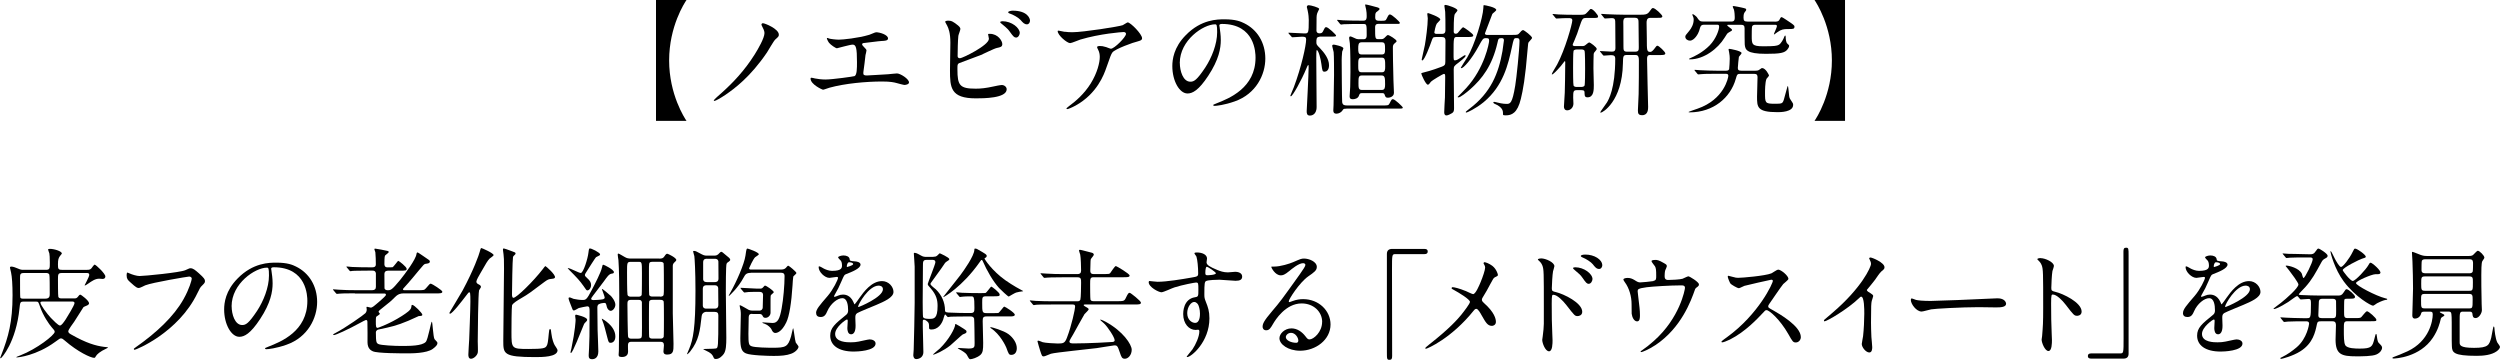 <?xml version="1.0" encoding="UTF-8"?><svg id="_レイヤー_2" xmlns="http://www.w3.org/2000/svg" viewBox="0 0 513.72 73.94"><g id="_レイヤー_1-2"><g><path d="M134.8,24.84V0h6.27c-.38,.55-3.57,5.4-3.57,12.42s3.2,11.87,3.57,12.42h-6.27Z"/><path d="M156.59,5.37c-.05-.08-.12-.23-.12-.33,0-.12,.12-.27,.3-.27,.38,0,3.27,1.15,3.27,2.35,0,.35-.08,.42-.73,1-.38,.35-1.45,2.3-1.7,2.65-3.42,5.05-6.75,7.5-8.6,8.75-.92,.62-1.95,1.22-2.22,1.22-.05,0-.12-.02-.12-.12,0-.12,1.35-1.32,1.6-1.52,2.37-2.12,4.72-4.6,6.8-7.9,.7-1.12,2.02-3.37,2.02-4.42,0-.45-.3-1.02-.5-1.4Z"/><path d="M170.28,7.9c.38,.12,1.5,.25,2.1,.25,.75,0,3.92-.3,6.25-1,.23-.05,1.17-.52,1.4-.52,.77,0,2.45,.52,2.45,1.27,0,.47-.7,.5-1.3,.52-.58,.02-3.12,.38-3.65,.42-.1,0-.38,.05-.38,.27,0,.12,.1,.25,.23,.38,.6,.62,.67,.7,.67,.9,0,.15-.17,.8-.2,.92-.1,1-.27,2.3-.43,3.45,0,.12-.02,.23-.02,.27,0,.38,.18,.48,.75,.48,.5,0,3.65-.23,4.32-.25,.3-.02,1.57-.17,1.85-.17,.67,0,2.47,1.12,2.47,1.85,0,.45-.85,.52-.92,.52-.2,0-1.27-.3-1.57-.38-.55-.15-1.27-.33-3.02-.33-3.35,0-7.65,.4-10.82,1.27-.23,.05-1.15,.42-1.35,.42-.1,0-2.55-1.07-2.55-2.3,0-.1,.05-.17,.17-.17s.62,.12,.73,.15c.5,.1,1.35,.22,2.17,.22,1.42,0,5.8-.62,5.97-.7,.5-.23,.5-1.62,.5-2.87,0-2.95-.2-3.6-.9-3.6-.52,0-3.12,.75-3.22,.75-.25,0-1.25-.67-1.62-1.12-.25-.35-.52-.9-.42-1,.02-.02,.33,.05,.35,.08Z"/><path d="M196.93,5.3c.18,.12,.42,.42,.42,.65s-.4,1.2-.42,1.42c-.1,.87-.15,3.1-.15,4.15,0,.15,.05,.45,.48,.45,.5,0,5.95-2.65,5.95-4,0-.15-.17-.85-.17-.92,0-.1,.17-.1,.35-.1,1.7,0,2.57,1.47,2.57,2.1,0,.58-.38,.65-1.1,.8-.58,.12-2.82,1.25-3.3,1.45-.7,.3-4.4,1.62-4.52,1.7-.3,.2-.3,.33-.3,1.27,0,3.27,.47,3.95,3.75,3.95,1.05,0,2.05-.1,3.65-.45,.33-.08,1.42-.3,1.72-.3,.52,0,1,.4,1,.87,0,1.87-4.8,1.87-6.35,1.87-5.17,0-5.3-2.22-5.3-5.77,0-.9,.08-4.82,.08-5.65,0-2.05-.38-2.97-.65-3.5-.38-.7-.42-.77-.42-.82,0-.15,.35-.23,.57-.23,.73,0,1.07,.18,2.15,1.05Zm12.62,1.47c0,.3-.27,.95-.75,.95-.38,0-.6-.23-1.27-1.17-.27-.38-.48-.67-1.65-1.62-.1-.07-.35-.27-.35-.37,0-.12,.22-.2,.45-.2,1.92,0,3.57,1.37,3.57,2.42Zm2.1-2.52c0,.33-.2,.75-.62,.75-.52,0-.82-.32-1.32-.9-.42-.47-1.52-1.1-2.22-1.32-.25-.07-.32-.2-.32-.27,0-.2,.62-.32,.92-.32,3.07,0,3.57,1.62,3.57,2.07Z"/><path d="M218.79,6.52c.5,.08,1.05,.1,1.57,.1,2.22,0,9.65-1.17,10.35-1.45,.18-.07,.88-.57,1.02-.57,.57,0,2.95,2.4,2.95,3.25,0,.18,0,.45-.87,.65-.88,.18-4.7,1.57-5.22,2.27-.3,.43-.4,.73-1.27,3.2-.45,1.3-1.87,5.27-6.3,7.72-.83,.45-1.55,.73-1.72,.73-.1,0-.15-.05-.15-.12s.05-.12,.5-.48c1.4-1.02,3.12-2.5,4.47-4.65,1.37-2.2,1.87-4.32,1.87-5.47,0-.55-.1-1.02-.33-1.47-.2-.4-.22-.45-.22-.55,0-.2,.38-.23,.52-.23,.42,0,.72,.03,1.35,.23,.15,.05,.82,.33,.97,.33,.7,0,3.1-2.4,3.1-3.05,0-.18-.15-.38-.47-.38-.4,0-4.92,.35-8.92,1.55-.35,.1-1.77,.73-2.1,.73-.6,0-2.55-1.6-2.55-2.47,0-.05,.05-.1,.17-.1,.08,0,1.07,.22,1.27,.25Z"/><path d="M250.56,5.27c0,.08,.05,.17,.05,.27,.1,.8,.25,1.6,.25,2.7,0,1.67-.38,4-2.57,7.32-2,3.05-3.27,3.65-4.27,3.65-1.65,0-3.12-2.57-3.12-5.62,0-1.32,.27-3.85,2.77-6.37,3.17-3.25,6.52-3.25,7.97-3.25,2.27,0,3.32,.45,4.02,.8,2.7,1.32,4.35,4,4.35,7.27s-1.87,7.25-6.3,8.8c-2.12,.75-3.77,.92-4.15,.92-.1,0-.25-.02-.25-.17,0-.08,.05-.1,.67-.35,2.6-1.02,8.02-3.17,8.02-9.4,0-.97-.1-6.92-6.92-6.92-.5,0-.52,.2-.52,.35Zm-8.12,7.67c0,1.62,.65,3.85,2.17,3.85,.73,0,1.32-.3,3.05-2.9,1.32-2.02,2.45-4.8,2.45-7.27,0-1.5-.1-1.62-.43-1.62-2.37,0-7.25,3.22-7.25,7.95Z"/><path d="M271.15,7.57c-.65,0-.65,.48-.65,1.12,0,.45,.07,.55,.75,1.22,.85,.9,1.85,2.17,1.85,3.5,0,1.07-.57,1.32-.9,1.32-.47,0-.47-.15-.67-1.57-.12-1.02-.6-2.87-.95-2.87-.1,0-.1,1.35-.1,1.57,0,1.6,.07,8.7,.07,10.12,0,1.77-1.27,1.77-1.37,1.77-.6,0-.67-.42-.67-.9,0-.05,.4-7.57,.4-9,0-.43,0-.48-.1-.48-.08,0-.3,.52-.3,.55-1.12,2.72-2.92,5.87-3.25,5.87-.05,0-.1-.05-.1-.15,.12-.35,.55-1.3,.72-1.75,1.52-4.05,2.52-8.52,2.52-9.8,0-.45-.2-.55-.85-.55-.33,0-1.7,.12-1.97,.12-.1,0-.15-.05-.23-.17l-.5-.55c-.07-.12-.1-.15-.1-.17,0-.05,.02-.05,.1-.05,.5,0,2.72,.15,3.17,.15,.85,0,.92,0,.92-2.77,0-.37-.05-1.17-.23-1.95,0-.12-.17-.6-.17-.7,0-.35,.3-.38,.4-.38,.4,0,2.15,.47,2.15,.77,0,.02-.27,.57-.3,.62-.23,.48-.25,.8-.25,1.55,0,.38-.02,2-.02,2.32,.02,.35,.27,.52,.62,.52s.55-.07,.72-.4c.4-.8,.42-.87,.67-.87,.4,0,2.02,1.55,2.02,1.72,0,.22-.12,.22-1.27,.22h-2.15Zm5.5,14.77c-.57,0-.57,.02-.82,.4-.23,.35-.75,.62-1.2,.62-.62,0-.65-.42-.65-.7,0-.15,.05-.9,.05-1.05,.05-1.95,.1-5.92,.1-6.2,0-.95,0-3.92-.08-4.7-.02-.2-.3-1.1-.3-1.27,0-.2,.12-.27,.35-.27,.1,0,1.95,.35,1.95,.77,0,.12-.22,.57-.25,.67-.07,.45-.1,1.67-.1,1.72,0,.65,.05,8.35,.1,8.67,.1,.67,.58,.67,1.12,.67h7.2c1.07,0,1.2,0,1.42-.42,.4-.8,.45-.87,.7-.87,.38,0,2.02,1.55,2.02,1.72,0,.22-.12,.22-1.3,.22h-10.32Zm3.17-3.2c-.38,0-.43,.12-.6,.58-.2,.52-.85,.67-1.22,.67-.6,0-.67-.28-.67-.62,0-.15,.1-1.62,.12-1.92,.02-.87,.05-1.9,.05-3.05,0-.92,0-4.45-.12-5.87-.02-.17-.15-1-.15-1.1,0-.22,.08-.35,.27-.35s1.02,.45,1.2,.5c.27,.08,.48,.08,.62,.08h.87c.65,0,.65-.52,.65-.88,0-2.1,0-2.25-.65-2.25h-.92c-.65,0-2.27,0-3.17,.05-.08,.02-.45,.07-.52,.07s-.2-.12-.23-.15l-.48-.6c-.1-.1-.1-.12-.1-.15,0-.05,.02-.08,.07-.08,.18,0,.95,.1,1.1,.1,1.22,.05,2.27,.07,3.45,.07h.83c.62,0,.62-.55,.62-.95,0-.47-.02-.82-.12-1.37-.02-.15-.2-.77-.2-.9,0-.1,.07-.1,.12-.1,.2,0,1.72,.4,2.05,.5,.42,.1,.8,.2,.8,.45,0,.15-.6,.57-.7,.65-.2,.23-.2,.58-.2,1,0,.75,.35,.75,1.18,.75s.97,0,1.17-.43c.4-.8,.45-.87,.7-.87,.38,0,2.02,1.52,2.02,1.72,0,.17-.17,.22-.35,.22h-4.12c-.62,0-.62,.5-.62,.73,0,2.17,0,2.4,.62,2.4h.7c.3,0,.5-.12,.8-.45,.12-.12,.38-.4,.53-.4,.2,0,1.77,.92,1.77,1.27,0,.12-.25,.3-.27,.33-.45,.35-.5,.52-.5,1.05,0,.88,.03,3.75,.12,6.72,0,.4,.1,2.47,.1,2.5,0,.87-.97,1.02-1.22,1.02-.45,0-.53-.12-.72-.7-.1-.25-.33-.25-.55-.25h-4.12Zm-.05-10.45c-.67,0-.67,.6-.67,1.3,0,.62,0,1.2,.67,1.2h4.22c.62,0,.62-.5,.62-1,0-1.07,0-1.5-.65-1.5h-4.2Zm0,3.17c-.67,0-.67,.45-.67,1.57,0,.92,0,1.42,.67,1.42h4.22c.62,0,.65-.55,.65-1.15,0-1.3,0-1.85-.68-1.85h-4.2Zm.05,3.65c-.67,0-.67,.48-.67,1.57,0,.9,0,1.4,.67,1.4h4.15c.62,0,.65-.55,.65-1.15,0-1.27-.03-1.82-.7-1.82h-4.1Z"/><path d="M294.99,7.62c-.55,0-.57,.1-.85,.9-.22,.65-1.42,3.9-1.88,3.9-.1,0-.12-.12-.12-.2,.03-.15,.5-2.2,.65-2.95,.22-1.22,.6-4.02,.6-5.5,0-.12-.1-.75-.1-.88s.03-.2,.17-.2c.08,0,2.5,.82,2.5,1.32,0,.17-.65,.72-.72,.85-.22,.3-.5,1.65-.5,1.77,0,.33,.33,.33,.53,.33h1.07c.68,0,.68-.52,.68-.8,0-1.3,0-3.02-.05-3.72,0-.2-.17-1.05-.17-1.25,0-.18,.2-.18,.27-.18,.28,0,2.42,.67,2.42,1.12,0,.15-.5,.65-.55,.77-.1,.27-.22,.67-.22,3.55,0,.12,0,.48,.4,.48,.23,0,.35-.08,.45-.18,.17-.17,.88-1.15,1.1-1.15,.15,0,2.07,1.35,2.07,1.65,0,.35-.45,.35-1.2,.35h-2.1c-.75,0-.75,.02-.75,3.4,0,1.27,0,1.4,.3,1.4,.33,0,.8-.3,1.1-.5,.8-.52,.87-.57,.95-.57,.1,0,.12,.07,.12,.15,0,.3-1.3,1.27-1.42,1.37-.9,.67-1.02,.77-1.02,1.45,0,1.25,.07,6.8,.07,7.92,0,.55-.07,.8-.4,1.02-.3,.17-.83,.48-1.15,.48-.38,0-.47-.3-.47-.67,0-.5,.12-2.6,.15-3.02,.02-1,.05-3.22,.05-4.05,0-.58,0-.8-.25-.8-.22,0-2.55,1.42-2.67,1.6-.35,.47-.45,.62-.65,.62-.42,0-1.35-2.1-1.35-2.32,0-.08,.45-.17,.53-.2,.15-.02,1.65-.4,3.67-1.17,.57-.22,.75-.35,.75-1,0-.52,.03-3.7,.03-4.25,.02-.7-.25-.85-.78-.85h-1.25Zm15.85-.45c.98,0,1.08,0,1.43-.42,.17-.23,.5-.57,.7-.57,.22,0,1.85,1.25,1.85,1.6,0,.2-.62,.75-.7,.9-.1,.17-.12,.3-.2,1.3-.52,6.32-.97,8.5-1.4,10.32-.7,2.97-1.93,3.4-3.07,3.4-.6,0-.6-.07-.6-.22,0-.62,0-1.17-1.1-1.85-.1-.05-.62-.3-.72-.35-.12-.07-.17-.17-.17-.23,0-.12,.15-.12,.2-.12,.1,0,.55,.12,.68,.15,.95,.25,1.65,.27,1.8,.27,.78,0,1.2-.02,1.82-3.75,.25-1.42,.88-7.5,.88-9.17,0-.6-.27-.6-.67-.6-.5,0-.53,.18-.88,1.8-.78,3.62-1.78,8-5.8,11.35-1.7,1.4-3.45,2.15-3.55,2.15-.03,0-.15-.02-.15-.12,0-.07,.45-.42,.75-.65,4.42-3.32,6-7.3,6.8-11.87,.12-.75,.3-2.05,.3-2.2,0-.2-.05-.45-.42-.45-.72,0-.72,.1-.92,1-1.07,4.65-3.15,7.35-5.55,9.47-.8,.72-2.07,1.7-2.45,1.7-.05,0-.17,0-.17-.1,.15-.15,1.3-1.3,1.72-1.77,3.85-4.17,4.75-9.35,4.75-9.75,0-.55-.22-.55-.7-.55-.55,0-.65,.18-1.45,1.65-1.5,2.77-3.12,4.52-3.55,4.52-.07,0-.12-.03-.12-.1,0-.05,1.12-1.8,1.33-2.12,1.47-2.42,3.22-8.17,3.3-10.15,.02-.5,0-.58,.15-.58,.17,0,2.5,.43,2.5,.98,0,.2-.7,.67-.8,.82-.28,.7-1.28,3.35-1.53,4.02,0,.23,.28,.3,.45,.3h5.3Z"/><path d="M325.82,3.7c-.65,0-.72,.23-1.33,2.02-.2,.65-.55,1.67-.97,2.6-.3,.7-.35,.77-.35,.88,0,.27,.38,.27,.53,.27h1.4c.15,0,.33,0,.5-.08,.18-.07,.78-.67,.95-.67,.25,0,1.55,1,1.55,1.3,0,.17-.03,.22-.4,.65-.2,.2-.2,.37-.22,.47-.03,.27-.05,2.3-.05,2.92,0,.52,.08,2.92,.08,3.42,0,.97,0,2.52-1.3,2.52-.42,0-.6-.18-.6-.73s0-.75-.72-.75h-.85c-.75,0-.77,.3-.77,1.55,0,.2,.05,1.05,.05,1.23,0,.75-.57,1.37-1.28,1.37-.57,0-.67-.48-.67-.77,0-.45,.17-2.45,.17-2.85,.08-2.22,.05-3.27,.08-4.6l.02-1.72s-.02-.17-.12-.17c-.02,0-.67,.87-.8,1.02-1.02,1.2-1.65,1.72-1.77,1.72-.05,0-.08-.02-.08-.07,0-.17,.93-1.65,1.1-1.97,1.65-3.07,3.12-8.37,3.12-9.07,0-.45-.38-.47-.75-.47-.58,0-1.62,.02-2.15,.07-.05,0-.3,.02-.35,.02-.1,0-.12-.05-.22-.15l-.47-.57c-.1-.1-.12-.12-.12-.17,0-.03,.05-.05,.1-.05,.18,0,.95,.08,1.1,.1,1.15,.05,2.28,.07,3.42,.07h.93c1.02,0,1.12,0,1.67-.6,.48-.55,.53-.6,.68-.6,.45,0,1.45,1.27,1.45,1.5,0,.35-.12,.35-1.32,.35h-1.2Zm-.92,14.17c.35,0,.6-.1,.7-.27,.12-.23,.12-2.97,.12-3.5,0-.47,0-3.45-.12-3.67-.12-.25-.45-.27-.7-.27h-.85c-.55,0-.65,.22-.7,.27-.1,.22-.1,2.97-.1,3.5,0,.48,0,3.45,.1,3.67,.12,.2,.38,.27,.67,.27h.88Zm14.3-6.57c-.38,0-.75,0-.75,.8,0,1.57,.22,9.3,.22,9.85,0,.45,0,1.72-1.22,1.72-.78,0-.88-.35-.88-1,0-.05,.12-2.82,.15-3.35,.05-1.12,.05-5.8,.05-6.92s-.4-1.1-.83-1.1h-1.6c-.8,0-.82,.2-.85,1.75-.15,7.82-4.2,10.1-4.55,10.1-.05,0-.1-.02-.1-.1,0-.1,1.15-1.65,1.35-1.97,.35-.58,1.72-2.87,1.72-9,0-.62-.28-.75-.9-.75-.2,0-1.3,.1-1.45,.1-.08,0-.12-.05-.22-.17l-.47-.57c-.1-.1-.1-.12-.1-.15,0-.05,.02-.05,.08-.05,.38,0,2,.12,2.35,.12,.47,0,.75-.12,.75-.75,0-.77-.03-4.15-.03-4.82,0-1.05,0-1.32-.78-1.32-.17,0-1.2,.08-1.32,.08-.1,0-.15-.05-.22-.15l-.47-.58c-.1-.12-.12-.12-.12-.17,0-.02,.05-.05,.1-.05,.17,0,.95,.07,1.1,.07,1.15,.05,2.27,.1,3.42,.1h3.57c.65,0,1.25,0,1.67-.55,.52-.73,.6-.82,.8-.82,.45,0,1.92,1.4,1.92,1.7,0,.18-.15,.28-.4,.3s-.65,.02-.92,.02h-1.2c-.72,0-.72,.7-.72,1.02,0,.52,.05,2.77,.05,3.22,0,2.47,0,2.75,.73,2.75,.33,0,.72-.5,.9-.75,.25-.35,.38-.52,.55-.52,.3,0,1.62,1.27,1.62,1.57,0,.35-.45,.35-1.33,.35h-1.67Zm-4.87-7.65c-.67,0-.83,.17-.75,1.72,.02,.15,.02,3.75,.02,4.15,0,.75,0,1.1,.75,1.1h1.62c.78,0,.78-.35,.78-.95,0-.77-.05-4.17-.05-4.9,0-.67,0-1.12-.75-1.12h-1.62Z"/><path d="M364.67,4.45c.38,0,.82,0,1.02-.45,.15-.33,.23-.48,.45-.48,.07,0,.7,.42,.8,.48,1.62,1.07,1.8,1.2,1.8,1.47,0,.5-.25,.5-1.35,.5-.85,0-1.35,.05-2.2,.67-.05,.03-.62,.45-.62,.45-.05,0-.05-.05-.05-.08,0-.15,.62-1.37,.62-1.65s-.25-.27-.55-.27h-3.8c-.3,0-.62,.02-.75,.32-.08,.15-.08,1.6-.08,1.95,0,1.72,0,2.15,2.35,2.15s2.82-.08,3.25-.32c.45-.28,.92-1.15,1.08-1.62,.03-.07,.12-.27,.2-.27s.1,.25,.1,.35c0,.32,.05,1.07,.35,1.32,.33,.3,.35,.32,.35,.47,0,.23-.18,.52-.33,.7-.57,.75-1.52,.92-4.42,.92-4.02,0-4.27-.85-4.37-1.95-.03-.38-.03-2.75-.03-3.3s-.22-.72-.78-.72h-2.47c-.23,0-.3,0-.3,.12,0,.07,.03,.1,.35,.35,.55,.4,.62,.45,.62,.62,0,.12-.12,.17-.65,.48-.32,.17-.38,.27-.9,1.12-1.33,2.17-4.17,4.42-7.1,4.42-.05,0-.17,0-.17-.07s.07-.12,.17-.15c.97-.4,2.65-1.23,4.05-2.65,1.38-1.42,1.95-3.27,1.95-3.85,0-.4-.17-.4-.52-.4h-2.53c-.7,0-.77,.23-1.07,1.3-.15,.5-.95,1.97-1.88,1.97-.47,0-.95-.32-.95-.8,0-.25,.08-.35,.8-1.2,.47-.55,.92-1.4,.92-2.32,0-.35-.08-.52-.25-.92-.03-.05-.03-.08-.03-.15,0-.02,.03-.05,.05-.05,.27,0,.8,.52,.85,.57,.52,.8,.65,.95,1.4,.95h5.7c.72,0,.72-.45,.72-.92,0-.38-.05-1.1-.17-1.55-.03-.07-.25-.5-.25-.6,0-.12,.15-.12,.22-.12,.17,0,1.42,.27,1.67,.32,.8,.2,.88,.18,.88,.45,0,.1-.02,.15-.35,.57-.2,.27-.2,.85-.2,1,0,.65,.15,.85,.82,.85h5.55Zm-6.97,10.72c-.72,0-.75,.1-1.02,1.05-1.08,3.82-4.57,6.87-9.5,6.87-.03,0-.2,0-.2-.08,0-.05,1.62-.6,1.82-.67,5.55-1.9,6.35-6.45,6.35-6.75,0-.43-.32-.43-.7-.43h-1.77c-2.17,0-2.9,.05-3.15,.08-.08,0-.45,.05-.53,.05-.1,0-.15-.05-.25-.17l-.45-.55c-.1-.12-.12-.15-.12-.17,0-.05,.05-.05,.1-.05,.18,0,.95,.08,1.1,.08,1.22,.05,2.25,.1,3.42,.1h1.82c.25,0,.58,0,.7-.32,.05-.15,.12-1.9,.12-2.15,0-.3-.03-.85-.12-1.25-.1-.48-.12-.52-.12-.62,0-.15,.1-.15,.17-.15,.17,0,2.5,.42,2.5,.87,0,.15-.5,.65-.55,.77-.05,.15-.22,2.12-.22,2.3,0,.43,.22,.55,.72,.55h2.92c.27,0,.47-.02,.65-.12,.12-.05,.58-.43,.67-.43,.78,0,1.45,1.45,1.45,1.52,0,.15-.47,.6-.52,.7-.3,.72-.3,2.47-.3,2.87,0,2.05,0,2.25,1.92,2.25,1.53,0,1.68,0,1.95-.85,.12-.42,.67-2.45,.72-2.62,.02-.05,.05-.17,.1-.17,.1,0,.22,1.75,.27,2.07,.08,.45,.12,.52,.62,1.25,.1,.12,.2,.3,.2,.55,0,1.5-2.67,1.5-3.2,1.5-4.22,0-4.22-1.05-4.22-3.2,0-.65,.1-3.65,.1-4,0-.42-.15-.67-.65-.67h-2.82Z"/><path d="M379.13,0V24.84h-6.27c.38-.55,3.57-5.4,3.57-12.42s-3.2-11.87-3.57-12.42h6.27Z"/><path d="M15.25,61.32c.27,0,.52,0,.77-.35,.15-.23,.33-.42,.48-.42,.17,0,1.8,1.22,1.8,1.77,0,.2-.17,.32-.3,.4s-.75,.3-.85,.4c-.12,.15-1.27,2.02-1.92,3.02-.17,.27-1.2,1.57-1.2,1.95,0,.27,.25,.45,.55,.62,3.15,1.8,5.1,2.35,6.82,2.57,.1,.03,.8,.05,.8,.12,0,.05-.18,.15-.35,.23-1.3,.6-1.97,1.2-2.17,1.6-.12,.23-.15,.3-.35,.3-.67,0-3.32-1.2-6.05-3.57-.3-.27-.5-.42-.75-.42-.23,0-.32,.08-1.17,.7-3.92,2.87-7.62,3.2-7.87,3.2-.02,0-.15,0-.15-.05s.67-.3,.8-.35c3.42-1.32,7.1-4.2,7.1-4.85,0-.25-.15-.42-.6-.92-.55-.62-1.8-2.42-2.42-4.27-.33-.92-.33-1.02-.77-1.02h-2.62c-.67,0-.7,.18-.82,1.35-.7,7-3.7,10.3-3.87,10.3-.05,0-.1-.05-.1-.1,.12-.3,.23-.57,.27-.7,1.4-3.57,2.27-6.67,2.27-12.15,0-2.22-.12-3.82-.3-4.65-.05-.23-.17-.77-.23-1.02,0-.23,.2-.23,.27-.23,.4,0,1,.25,1.35,.4,.58,.25,.75,.27,1.17,.27h4.6c.8,0,.8-.3,.8-1.47s-.05-1.57-.1-1.92c-.02-.1-.25-.62-.25-.75s.08-.17,.35-.17c.95,0,2.47,.5,2.47,.95,0,.1-.38,.48-.42,.57-.25,.38-.38,.65-.38,1.67,0,.92,.05,1.12,.83,1.12h5.12c.32,0,.65,0,.92-.3,.1-.12,.52-.77,.67-.77,.25,0,2.2,1.85,2.2,2.42,0,.35-.22,.52-.57,.52-.07,0-.6-.05-.7-.05-.8,0-1.5,.48-2.27,1.02-.12,.1-.57,.38-.67,.38-.02,0-.05-.03-.05-.05,0-.05,.95-1.75,.95-2.12,0-.4-.3-.4-.6-.4h-5c-.83,0-.83,.27-.83,1.35,0,.33,0,3.37,.08,3.57,.12,.3,.47,.3,.72,.3h2.55Zm-5.95,.05c.85,0,.92-.48,.92-.92,0-1.35,0-3.85-.08-4-.12-.35-.5-.35-.7-.35H4.92c-.8,0-.8,.3-.8,1.07,0,.9,0,3.85,.05,3.97,.1,.2,.3,.23,.55,.23h4.57Zm-.65,.6c-.17,0-.35,.03-.35,.2,0,.5,1.4,2.35,2.15,3.15,.43,.43,1.5,1.57,1.87,1.57,.33,0,.8-.7,1.17-1.25,.33-.52,1.82-2.92,1.82-3.35,0-.33-.3-.33-.57-.33h-6.1Z"/><path d="M26.59,56.17c.58,.27,1.55,.55,2.07,.55,1.02,0,8.35-.72,9.42-1.2,.77-.35,.88-.4,1.05-.4,.55,0,.95,.35,1.72,1.02,1.12,1,1.27,1.27,1.27,1.62,0,.32-.12,.45-.57,.9-.4,.37-.5,.57-.98,1.57-3.92,8.15-12.65,11.65-12.9,11.65-.12,0-.17-.1-.17-.15,0-.1,.08-.15,.33-.33,4.35-3.05,7.87-6.35,9.87-9.9,1.22-2.15,1.7-3.97,1.7-4.22,0-.42-.42-.45-.55-.45-.27,0-7.55,1.22-9,1.8-.2,.1-1.1,.55-1.3,.55-.32,0-.5,0-1.8-1.2-.48-.43-.73-.68-.73-1.4,0-.2,.02-.32,.08-.57,.12,0,.27,.07,.47,.15Z"/><path d="M55.72,55.27c0,.08,.05,.17,.05,.27,.1,.8,.25,1.6,.25,2.7,0,1.67-.38,4-2.57,7.32-2,3.05-3.27,3.65-4.27,3.65-1.65,0-3.12-2.57-3.12-5.62,0-1.32,.27-3.85,2.77-6.37,3.17-3.25,6.52-3.25,7.97-3.25,2.27,0,3.32,.45,4.02,.8,2.7,1.32,4.35,4,4.35,7.27s-1.87,7.25-6.3,8.8c-2.12,.75-3.77,.92-4.15,.92-.1,0-.25-.02-.25-.17,0-.08,.05-.1,.67-.35,2.6-1.02,8.02-3.17,8.02-9.4,0-.97-.1-6.92-6.92-6.92-.5,0-.52,.2-.52,.35Zm-8.12,7.67c0,1.62,.65,3.85,2.17,3.85,.73,0,1.32-.3,3.05-2.9,1.32-2.02,2.45-4.8,2.45-7.27,0-1.5-.1-1.62-.43-1.62-2.37,0-7.25,3.22-7.25,7.95Z"/><path d="M72.92,60.27c-2.17,0-2.9,.05-3.15,.07-.08,0-.45,.05-.52,.05-.1,0-.15-.05-.23-.15l-.48-.57c-.1-.1-.12-.12-.12-.17,0-.02,.05-.05,.1-.05,.18,0,.95,.08,1.1,.08,1.22,.08,2.25,.1,3.42,.1h3.45c.5,0,.75-.23,.75-.67v-2.8c-.1-.55-.48-.55-.7-.55h-.87c-2.2,0-2.9,.05-3.15,.05-.1,.02-.45,.07-.52,.07-.1,0-.15-.07-.22-.17l-.48-.57c-.1-.1-.12-.12-.12-.15,0-.05,.05-.08,.1-.08,.17,0,.92,.1,1.1,.1,1.22,.05,2.25,.07,3.42,.07h.7c.2,0,.73,0,.73-.6s-.03-1.95-.1-2.5c-.02-.1-.2-.52-.2-.62s.1-.12,.18-.12c.2,0,2.15,.37,2.52,.47,.15,.02,.25,.1,.25,.23,0,.17-.7,.62-.77,.75-.12,.18-.12,1.4-.12,1.7,0,.2,0,.7,.65,.7,.8,0,.9,0,1-.02,.27-.1,1.07-1.32,1.2-1.32,.15,0,1.72,1.25,1.72,1.62,0,.4-.15,.4-1.52,.4h-2.2c-.3,0-.85,0-.85,.72,0,.2,0,2.82,.02,2.9,.02,.12,.17,.4,.62,.4,.67,0,.85,0,2.6-2.12,1.05-1.3,3.25-4.27,3.35-5.32,.02-.15,.05-.33,.25-.33,.1,0,2.05,1.38,2.27,1.52,.12,.07,.23,.2,.23,.35,0,.37-.45,.42-.88,.47-.3,.05-.4,.17-1.42,1.4-1.72,2.12-3.07,3.6-3.1,3.62-.07,.07-.12,.12-.12,.22,0,.18,.15,.18,.27,.18h2.87c1.12,0,1.25,0,1.6-.42,.7-.83,.77-.92,1-.92,.18,0,2.35,1.35,2.35,1.65,0,.35-.5,.35-1.35,.35h-6.65c-.47,0-1.05,.07-1.72,.75-.8,.8-1.02,1-3.17,2.7-.07,.08-.22,.23-.22,.33,0,.08,.27,.32,.27,.4,0,.15-.62,.5-.73,.6-.1,.1-.1,.73-.1,.95,0,1.1,.02,1.35,.4,1.35,.02,0,2.42-.82,4.92-2.42,1-.65,1.92-1.25,1.97-1.85,.05-.4,.05-.45,.2-.45,.4,0,2.07,1.7,2.07,2.02,0,.25-.27,.25-.75,.28-.05,0-1.82,.85-2.15,.97-2.45,1.02-3.42,1.22-6.15,1.8-.12,.02-.5,.18-.5,.6,0,2.1,.15,2.17,.5,2.37,.5,.27,3.42,.4,4.65,.4,1.82,0,4.32,0,5.1-.83,.47-.5,1.07-4.17,1.25-4.17,.15,0,.27,3.17,.55,3.6,.08,.1,.45,.48,.5,.55,.07,.08,.1,.18,.1,.27,0,.3-.23,.65-.98,1.2-1.25,.9-4.32,.9-5.07,.9-1.47,0-6.3,0-7.22-.42-.38-.17-1.1-.55-1.1-1.87,0-.67,.02-3.05-.02-4.12,0-.23-.03-.45-.3-.45-.07,0-.85,.4-.92,.45-2.95,1.62-5.3,2.65-5.65,2.65-.08,0-.17-.02-.17-.1s.3-.23,.47-.32c2.15-1.12,5.82-3.72,6.15-4.07,.18-.2,.28-.48,.28-.72,0-.08-.05-.43-.05-.48,0-.08,.02-.12,.12-.12,.12,0,.62,.17,.73,.17,.37,0,.55-.17,2.25-1.65,.2-.17,.9-.8,.9-.97,0-.27-.2-.27-.32-.27h-6.05Z"/><path d="M98.44,59.7c-.17,.52-.27,8.52-.27,10.42,0,.35,.07,1.92,.02,2.25-.07,.65-.85,1.35-1.4,1.35s-.55-.62-.55-.88c0-.48,.15-2.6,.17-3.05,.02-.65,.25-6.17,.25-7.8,0-1.85-.05-1.92-.25-1.92-.12,0-.23,.15-.7,.77-.73,.95-2.77,3.62-3.22,3.62-.05,0-.15-.05-.15-.15s2.32-3.87,2.72-4.62c2.3-4.27,3.37-7.35,3.52-7.95q.17-.77,.33-.77c.12,0,2.52,1.05,2.52,1.45,0,.17-.72,.62-.82,.72-.47,.52-.62,.77-1.92,3.05-.25,.42-.8,1.37-.8,1.67,0,.27,.17,.42,.42,.55,.35,.17,.52,.3,.52,.57,0,.12-.38,.6-.4,.7Zm14.95-2.4c-.65,.05-.85,.15-1.5,.62-2.75,2.07-3.32,2.52-4.77,3.35-.67,.4-1.72,1-1.9,1.47-.1,.33-.12,4.67-.12,5.47,0,3.42,0,3.5,3.47,3.5,3.12,0,3.47-.17,3.75-.62,.23-.35,.3-.92,.45-2.55,.08-.8,.08-.9,.28-.9,.15,0,.15,.02,.25,.9,.15,1.25,.5,2.07,.67,2.37,.08,.15,.6,.85,.6,1.05,0,1.42-3.2,1.42-4.6,1.42-6.55,0-6.55-.67-6.55-3.37,0-2.35,.15-12.67,.15-14.82,0-1.9-.02-2.3-.1-2.92-.02-.12-.12-.77-.12-.92,0-.23,.07-.3,.17-.3,.12,0,.88,.28,1.42,.48,.9,.32,1,.35,1,.57,0,.08-.05,.15-.1,.2-.35,.32-.38,.35-.43,.6-.1,.42-.2,6.37-.2,7.55,0,.23,0,.75,.3,.75,.62,0,4.07-3.35,6.07-5.95,.07-.12,.42-.57,.5-.57s2.2,1.82,1.95,2.37c-.1,.2-.48,.25-.65,.25Z"/><path d="M123.31,52.25c0,.2-.08,.25-.8,.58-.15,.05-1.6,2.42-1.9,2.87-.27,.4-.42,.65-.42,.82,0,.2,.1,.28,.52,.68,.52,.47,.75,.87,.75,1.37,0,.65-.42,1.1-.75,1.1-.2,0-.25-.07-.77-.85-.77-1.12-1.52-1.9-2.92-3.3-.02-.02-.35-.35-.35-.38s.02-.05,.05-.05c.45,0,2.22,1,2.62,1,.55,0,1.45-3.02,1.57-4.12,.02-.2,.1-.85,.2-.9,.27-.18,2.2,.87,2.2,1.17Zm2.07,8.42c.38,.32,1.07,1.25,1.07,1.95,0,.6-.5,1.25-.95,1.25-.42,0-.72-.48-.8-.8-.15-.65-.17-.83-.55-.83-.23,0-.82,.12-1,.23-.4,.15-.4,.5-.4,.82,0,1.45,.03,3.05,.05,4.5,.02,.7,.15,3.8,.15,4.42,0,1.52-1,1.6-1.25,1.6-.67,0-.73-.35-.73-.82,0-.07,.08-1.35,.08-1.52,.07-1.15,.1-2.65,.1-7.47,0-.7,0-1.05-.5-1.05-.18,0-1.42,.27-1.72,.35-.25,.12-.82,.5-.98,.5-.22,0-.27-.12-.42-.52-.42-1.07-.7-1.75-.7-2,0-.1,.1-.17,.23-.17s.67,.27,.8,.3c.47,.1,1.22,.23,1.8,.23,.7,0,.88,0,1.95-2.07,.67-1.27,1.9-3.67,2.07-4.55,.12-.55,.15-.62,.3-.62s2.17,1,2.17,1.52c0,.23-.17,.27-.5,.32-.52,.1-.77,.48-1.62,1.65-.35,.45-2,2.62-2.2,2.9-.25,.35-.35,.48-.35,.62,0,.2,.27,.25,.5,.25,.15,0,1.47-.05,1.95-.17,.15-.05,.33-.15,.33-.35,0-.23-.62-1.75-.58-1.77,.1-.1,1.47,1.12,1.7,1.32Zm-6.95,4s2.22,.47,2.22,1.02c0,.2-.08,.3-.35,.55-.27,.25-.3,.35-.6,1.12-.33,.77-2.02,5.17-2.37,5.17-.08,0-.1-.1-.1-.15,0-.1,.15-.6,.17-.7,.82-3.9,.88-5.8,.88-6,0-.12,0-.17-.08-.67-.05-.32,.1-.35,.23-.35Zm8.02,4.47c0,.97-.55,1.3-.95,1.3s-.45-.1-.7-1.07c-.35-1.37-.7-2.8-1.02-3.5-.02-.05-.15-.35-.1-.4,.2,.1,2.77,1.5,2.77,3.67Zm8.97-16c.52,0,.82-.02,1.1-.45,.32-.5,.45-.55,.6-.55s1.85,.82,1.85,1.27c0,.15-.15,.3-.27,.4-.35,.3-.45,.52-.45,.85v9.75c0,.87,.15,5.27,.15,6.25,0,1.47,0,2.2-1.32,2.2-.2,0-.75,0-.75-.65,0-.17,.1-1.05,.1-1.25,0-.55-.23-.73-.77-.73h-5.85c-.25,0-.67,0-.75,.48-.05,.23,0,1.3,0,1.55,0,1.02-.9,1.1-1.27,1.1-.67,0-.67-.27-.67-.48,0-.12,.05-.67,.05-.8,.05-3.62,.08-11.22,.08-11.25,0-1.87-.02-5.47-.17-7.37-.03-.18-.15-.98-.15-1.15,0-.15,.05-.2,.17-.2,.1,0,1.12,.62,1.22,.67,.52,.32,.82,.35,1.5,.35h5.62Zm-5.82,.67c-.75,0-.75,.2-.75,2.15,0,.4,0,4.32,.1,4.62,.1,.38,.52,.38,.67,.38h1.57c.17,0,.55,0,.67-.38,.05-.15,.05-4.15,.05-4.42,0-2.35-.02-2.35-.72-2.35h-1.6Zm1.6,15.77c.12,0,.38,0,.55-.15,.17-.17,.17-.4,.17-2.22,0-.18,0-5.05-.02-5.12-.08-.35-.23-.47-.7-.47h-1.57c-.7,0-.7,.4-.7,.97,0,.27,.05,6.45,.15,6.67,.15,.33,.47,.33,.65,.33h1.47Zm4.45-8.62c.17,0,.27,0,.45-.08,.32-.12,.32-.3,.32-1.95,0-.27,0-4.65-.05-4.8-.12-.33-.52-.33-.73-.33h-1.52c-.18,0-.27,0-.45,.05-.32,.12-.32,.32-.32,1.97,0,.28,0,4.65,.05,4.77,.12,.35,.52,.35,.73,.35h1.52Zm-1.52,.65c-.25,0-.6,0-.73,.35-.05,.15-.05,3.32-.05,3.62,0,.45,0,3.5,.05,3.65,.12,.35,.48,.35,.73,.35h1.52c.25,0,.58,0,.73-.35,.05-.15,.05-3.32,.05-3.65,0-.43,0-3.47-.05-3.62-.12-.35-.48-.35-.73-.35h-1.52Z"/><path d="M145.25,64.07c-.8,0-1.05,.57-1.07,.9-.35,3-.55,4.97-2.35,7.25-.35,.45-.67,.65-.67,.55,0-.05,.38-.9,.45-1.07,.82-1.95,1.3-4.32,1.3-11.95,0-4.12-.17-6.62-.23-7.12-.02-.15-.25-.8-.25-.95,0-.12,.1-.12,.18-.12,.32,0,.45,.08,1.6,.7,.5,.27,.82,.27,1.1,.27h1.47c.17,0,.48,0,.8-.27,.08-.07,.48-.52,.6-.52,.02,0,.15,0,.3,.12,1.42,1.15,1.57,1.27,1.57,1.52,0,.15-.12,.25-.25,.35-.38,.25-.42,.3-.5,.47-.15,.42-.15,4.77-.15,5.65,0,1.35,.1,8.05,.1,9.57,0,1.4-.05,2.62-.52,3.3-.25,.35-.88,1.05-1.62,1.05-.35,0-.4-.12-.52-.42-.23-.52-.52-.75-.98-1.02-.17-.1-1.12-.55-1.12-.57,0-.1,2.2-.05,2.6-.15,.48-.1,.52-.2,.52-6.82,0-.52-.25-.7-.77-.7h-1.57Zm-.08-5.45c-.2,0-.75,0-.75,.73v3.5c.07,.57,.55,.57,.75,.57h1.67c.2,0,.77,0,.77-.75,0-1.45-.03-3.42-.03-3.5-.1-.55-.55-.55-.75-.55h-1.67Zm.12-5.45c-.27,0-.8,0-.8,.73v3.52c.08,.55,.57,.55,.8,.55h1.55c.25,0,.8,0,.8-.72,0-.38,0-3.45-.02-3.52-.08-.55-.55-.55-.77-.55h-1.55Zm9,2.9c-.95,0-1.15,.35-1.48,.95-1.12,2.12-2.97,3.8-3.02,3.8-.12,0,.05-.27,.35-.82,1.17-2.05,2.8-5.72,3.05-7.5,.18-1.27,.2-1.42,.42-1.42,.1,0,2.32,.75,2.32,1.17,0,.15-.65,.5-.75,.6-.37,.3-1.25,2.22-1.25,2.27,0,.27,.27,.27,.38,.27h6.15c.42,0,.75-.07,1-.32,.08-.08,.4-.48,.5-.48,.15,0,1.7,1.27,1.7,1.52,0,.15-.6,.6-.65,.72s-.15,1.57-.15,1.77c-.23,3.62-.67,6.42-1.3,7.67-.95,1.97-1.92,2.15-2.22,2.15-.45,0-.62-.32-.85-.82-.15-.25-.67-.82-1.32-1.05-.23-.08-.52-.17-.52-.25,0-.05,.15-.05,.2-.05,.07,0,1.62,.12,1.92,.12,1.05,0,1.47-.9,1.85-3,.35-1.85,.6-4.8,.6-6.65,0-.67-.5-.67-.73-.67h-6.2Zm.3,8.42c-.75,0-.75,.35-.75,1.32,0,.4-.05,2.35-.05,2.8,0,2.05,.1,2.3,.6,2.52,.65,.3,3.55,.33,4.4,.33,2.65,0,3.12-.18,3.75-2.3,.08-.27,.38-1.72,.43-1.72,.12,0,.37,2.5,.55,2.95,.05,.12,.57,.7,.57,.85,0,.4-.6,1.12-1.52,1.45-.95,.35-2.02,.45-3.57,.45-1.15,0-4.75-.1-5.72-.52-.95-.4-1.15-1.25-1.15-3.15,0-.7,.1-4.07,.1-4.82,0-.22,0-.6-.05-.87-.03-.12-.2-.88-.2-1,0-.02,.02-.05,.08-.05,.25,0,1.5,.82,1.8,.95,.4,.15,.62,.15,.9,.15h1.27c.52,0,.7-.4,.7-.6,.02-.6,.07-2.22,.07-2.6,0-.65-.52-.65-.77-.65h-.55c-.5,0-1.45,0-1.7,.03-.12,.02-.67,.1-.8,.1-.08,0-.12-.07-.23-.17l-.48-.57c-.07-.08-.1-.12-.1-.18s.05-.05,.07-.05c.38,0,2.82,.17,3.35,.17h.62c.17,0,.4-.02,.6-.27,.23-.25,.3-.35,.4-.35,.27,0,1.8,1.07,1.8,1.35,0,.12-.57,.52-.62,.65-.05,.07-.05,1.02-.05,1.22v2.35c0,.58-.52,1.05-1.02,1.05-.4,0-.47-.12-.67-.52-.15-.25-.42-.27-.62-.27h-1.42Z"/><path d="M167.69,64.32c0-.75,.7-1.55,2.4-3.52,1.12-1.3,2.12-3.37,2.12-3.72,0-.15-.17-.18-.27-.18-.25,0-1.27,.2-1.5,.2-.95,0-2.22-1.22-2.22-2.2,0-.07,0-.17,.15-.17s.8,.4,.95,.48c.3,.15,.98,.45,1.65,.45,2.05,0,2.05-.67,2.05-1.17,0-.15-.02-.55-.2-.87-.08-.12-.6-.58-.6-.73,0-.2,.65-.4,1.1-.4,.6,0,1.23,.23,1.27,.77,.02,.32,.12,.38,1.12,.45,.18,0,1.12,.12,1.12,.65,0,.82-1.82,1.52-2.97,1.97-.37,.15-.4,.2-.95,1.47-.6,1.37-.7,1.57-1.35,2.7-.12,.23-.17,.3-.17,.4,0,.05,.02,.1,.1,.1s.55-.17,.77-.27c.28-.12,.6-.2,.98-.2,.32,0,1.47,.05,2.12,1.52,.17,.42,.2,.48,.25,.48,.07,0,.9-1.15,1.02-1.35,.83-1.15,2.45-3.42,4.62-3.42,1.37,0,2.35,1.17,2.35,2.22,0,1.17-1.97,2-3.52,2.67-.62,.27-3.45,1.4-3.9,1.67-.4,.25-.42,.52-.42,1.05,0,.23,.05,1.27,.05,1.5,0,.4,0,1.82-.92,1.82-.67,0-.77-.82-.77-1.27,0-.25,.08-1.45,.08-1.47,0-.1,0-.3-.17-.3-.2,0-2.42,1.55-2.42,2.97,0,1.72,2.5,1.72,3.22,1.72,.62,0,1.1-.05,1.6-.15,.35-.05,1.95-.45,2.27-.45,.52,0,1.22,.25,1.22,.85,0,1.55-3.87,1.65-4.47,1.65-3.17,0-4.85-1.3-4.85-3.27,0-1.6,.95-2.4,3.3-4.3,.25-.2,.38-.5,.38-.88,0-1.12-.2-2.52-1.2-2.52s-2.42,1.15-3.07,2.65c-.27,.62-.55,1.22-1.35,1.22-.47,0-.95-.15-.95-.82Zm6.37-9.45s1.25-.32,1.25-.6c0-.33-.62-.38-.85-.38-.35,0-.45,.7-.45,.8s0,.17,.05,.17Zm2.27,8.1s.02,.12,.1,.12,5-2,5-3.65c0-.62-.55-.75-.87-.75-2.07,0-4.22,3.87-4.22,4.27Z"/><path d="M191.82,52.75c.35,0,.52,0,.85-.3,.07-.05,.35-.4,.45-.4,.02,0,1.95,.85,1.95,1.2,0,.17-.12,.23-.57,.52-.25,.15-.33,.27-1.08,1.4-.25,.38-1.17,1.65-1.77,2.45-.4,.55-.45,.6-.45,.75,0,.25,.95,.95,1.12,1.1,1.2,1.2,1.85,2.62,1.87,4.3,0,.42,.3,.45,1.17,.47,1.35,.05,2.07,.08,3.25,.08h.85c.75,0,.77-.35,.77-1.05,0-2.37-.12-2.37-.73-2.37-.05,0-1.32,0-1.87,.08-.05,0-.3,.05-.35,.05-.1,0-.15-.07-.22-.17l-.48-.57c-.05-.08-.1-.12-.1-.15,0-.05,.03-.08,.08-.08,.17,0,.95,.08,1.1,.1,1.22,.05,2.25,.07,3.42,.07h.62c.62,0,.67,0,.8-.02,.27-.1,1.07-1.32,1.2-1.32s1.72,1.22,1.72,1.62c0,.38-.15,.38-1.55,.38h-1.27c-.77,0-.77,.25-.77,1.3,0,1.95,0,2.15,.9,2.15h1.6c.62,0,.7,0,.8-.02,.27-.1,1.07-1.32,1.23-1.32s2.17,1.25,2.17,1.67c0,.28-.38,.35-.88,.35h-4.92c-.72,0-.8,.27-.8,.97s.1,3.82,.1,4.45c0,1.45-.05,2.02-.6,2.52-.65,.55-1.7,.85-2.02,.85-.25,0-.3-.1-.75-.92-.17-.32-.95-.82-1.45-1.07-.12-.08-.4-.23-.4-.27s.02-.05,.12-.05c.27,0,1.77,.12,2.07,.12,1.27,0,1.27-.3,1.27-1.12,0-.65-.05-4.8-.1-5.02-.1-.37-.38-.45-.72-.45h-.97c-2.2,0-2.92,.05-3.17,.05-.08,.03-.45,.08-.52,.08-.12,0-.48-.55-.58-.55-.07,0-.22,.45-.25,.55-.35,1.5-1.3,2.55-2.55,2.55-.47,0-.5-.15-.5-.4,0-.62,0-.9-.27-1.17-.08-.07-.48-.45-.77-.45-.25,0-.25,.2-.25,.38v1.1c0,.8,.12,4.42,.12,5.15,0,1.4-1.32,1.47-1.45,1.47-.55,0-.62-.62-.62-.8,0-.2,.08-1,.08-1.15,.05-.82,.2-8.62,.2-9.62v-7.42c0-.42-.17-2.5-.17-2.7,0-.12,.08-.15,.17-.15,.35,0,.98,.38,1.32,.57,.4,.23,.67,.27,1.15,.27h1.4Zm-1.4,.65c-.77,0-.77,.35-.77,1.3,0,1.05-.05,6.2-.05,7.37,0,.45,.02,2.87,.07,3.05,.12,.4,.92,.4,1.32,.4,.92,0,1.67-.02,1.67-2.65,0-1.2-.23-2.25-1.4-3.6-.5-.55-.62-.7-.62-.92,0-.2,1.57-4.05,1.57-4.45,0-.5-.4-.5-.62-.5h-1.17Zm5.97,13.17c.07,0,1.5,.87,1.67,1,.35,.23,.55,.35,.55,.55,0,.3-.12,.35-.77,.6-.15,.05-2.12,1.9-2.55,2.25-1.4,1.12-3.2,1.9-3.5,1.9-.02,0-.07,0-.07-.05,.4-.38,1.1-.92,1.4-1.2,1.87-1.82,3.17-4.22,3.17-5,.02-.02,.05-.05,.1-.05Zm10.22-8.97c1.57,1.1,3.07,1.9,3.4,2.07,.12,.08,.23,.1,.23,.15s-.1,.05-.15,.05c-.2,0-1.07,.17-1.3,.25-.23,.07-1.25,.67-1.5,.82-.18,0-1.65-1.4-2-1.77-1.22-1.35-2.5-3.55-3.35-5.52-.07-.15-.12-.23-.22-.23s-.15,.05-.45,.5c-3.55,5.05-7.32,7.12-7.35,7.12s-.07-.02-.07-.07c0-.02,2.92-3.67,3.47-4.4,.77-1.02,2.85-3.97,2.9-5.22,0-.23,.03-.27,.2-.27,.23,0,.35,.07,1.42,.7,.5,.3,.92,.52,.92,.8,0,.25-.2,.35-.25,.38-.18,.1-.2,.1-.2,.17-.02,.1,1.52,2.5,4.3,4.47Zm-3.12,9.67s.08-.05,.1-.05c.17,0,2.65,.7,3.65,1.45,1.02,.77,1.7,1.87,1.7,2.87,0,.85-.42,1.38-1.12,1.38-.5,0-.55-.15-1.05-1.52-.1-.25-1.25-2.75-3.15-3.95-.05-.02-.12-.07-.12-.17Z"/><path d="M216.11,62.57c-2.2,0-2.9,.02-3.15,.05-.1,0-.45,.08-.52,.08-.1,0-.15-.08-.23-.17l-.48-.58s-.12-.12-.12-.15c0-.05,.05-.07,.1-.07,.18,0,.95,.1,1.1,.1,1.23,.05,2.25,.08,3.42,.08h5.12c.2,0,.52,0,.65-.33,.12-.35,.15-2.85,.15-3.45,0-.75,0-1.15-.7-1.15h-3.15c-2.17,0-2.9,.05-3.15,.07-.07,0-.45,.05-.52,.05-.1,0-.15-.05-.23-.15l-.47-.58c-.1-.12-.12-.12-.12-.17,0-.02,.05-.05,.1-.05,.17,0,.95,.07,1.1,.07,1.22,.08,2.25,.1,3.42,.1h3.02c.43,0,.7-.2,.7-.7,0-.75-.05-2.65-.18-3.3-.02-.12-.25-.7-.25-.82,0-.15,.1-.17,.2-.17,.23,0,1.95,.5,2.32,.57,.2,.05,.52,.12,.52,.45,0,.12-.3,.48-.47,.7-.18,.2-.2,.4-.2,.68,0,.3-.05,1.55-.05,1.82,0,.35,0,.77,.72,.77h2.27c.7,0,.95-.02,1.1-.2,.2-.23,.92-1.45,1.17-1.45,.12,0,2.82,1.57,2.82,1.95,0,.35-.48,.35-1.32,.35h-6.07c-.72,0-.72,.3-.72,1.42,0,.42,0,2.97,.07,3.2,.12,.3,.48,.3,.7,.3h4.87c1.05,0,1.35,0,1.62-.52,.52-1.07,.6-1.2,.88-1.2,.17,0,2.3,1.67,2.3,2.02,0,.38-.47,.38-1.35,.38h-10.15c-.12,0-.27,0-.27,.15,0,.1,.45,.35,.72,.5,.18,.1,.3,.2,.3,.35,0,.2-.75,.83-.85,.98-.17,.25-1.97,3.52-2.35,4.2-.17,.27-.75,1.22-.75,1.4,0,.42,.45,.42,.95,.42,3.02,0,7.77-.27,7.92-.3,.25-.03,.43-.12,.43-.35,0-.57-1.38-2.7-2.2-3.47-.1-.1-.77-.65-.77-.7,0-.02,.02-.08,.1-.08,.1,0,.85,.35,1.07,.48,3.5,1.92,5.3,4.62,5.3,5.72s-.75,1.85-1.4,1.85c-.6,0-.72-.33-1.02-1.23-.48-1.37-.52-1.52-1.15-1.52-.17,0-3.1,.5-3.67,.57-1.47,.2-8.42,.88-9.35,1.15-.25,.07-1.25,.55-1.47,.55-.38,0-.4-.12-.75-1.17-.08-.27-.55-1.8-.55-1.92s.07-.15,.15-.15c.15,0,.8,.27,.92,.32,.47,.15,2.57,.27,3.12,.27,1.15,0,1.45-.1,1.87-1.22,.95-2.47,1.67-5.87,1.67-6.35,0-.45-.27-.45-.6-.45h-4.25Z"/><path d="M237.96,57.9c1.72,0,4.97-.52,6.8-.85,1.3-.22,1.45-.25,1.45-.9,0-1.23-.15-2.75-.35-3.4-.02-.12-.42-.57-.42-.7,0-.17,.38-.17,.52-.17,1.1,0,2.07,.45,2.07,1.25,0,.12-.1,.65-.1,.77,0,.57,.72,.95,2.2,1.57,.62,.25,1.27,.5,2.2,.5,.25,0,1.3-.12,1.5-.12,.33,0,1.42,.1,1.42,.98,0,.65-.48,.87-1.35,.87-.52,0-2.85-.22-3.32-.22-.6,0-2.22,.05-2.7,.25-.35,.15-.4,.5-.4,2.7,0,.7,.02,.87,.32,1.62,.42,1.05,.72,1.9,.72,3.37,0,4.85-3.77,7.95-4.55,7.95-.05,0-.12-.02-.12-.1,0-.05,1.02-1.25,1.2-1.5,.65-.97,1.4-2.6,1.4-3.67,0-.07,0-.35-.25-.35-.08,0-.45,.05-.52,.05-1.35,0-2.55-1.27-2.55-3.27,0-.32,0-3.07,2.42-3.45,.7-.1,.7-.25,.7-1.52,0-1.35,0-1.5-.5-1.5-.25,0-2.8,.48-4.42,1-.42,.12-2.25,1-2.67,1-.55,0-2.62-1.05-2.62-2.07,0-.1,.05-.22,.12-.25,.25,.02,1.45,.17,1.8,.17Zm7.42,4.15c-.62,0-1.42,1.02-1.42,2.3,0,1.4,.98,2,1.62,2,.98,0,1-1.5,1-1.9,0-.9-.25-1.55-.33-1.75-.07-.17-.37-.65-.87-.65Zm2.3-5.97c0,.4,.1,.48,.45,.48,.1,0,1.72-.05,1.72-.42,0-.2-1.67-1.38-1.9-1.32-.17,.05-.27,.62-.27,1.27Z"/><path d="M271.69,66.15c0-2.05-1.72-3.8-4.22-3.8-3.3,0-5.42,3.42-5.87,4.2-.5,.85-.75,1.32-1.42,1.32-.6,0-.73-.5-.73-.7,0-.62,.2-1.17,1.97-3.25,1.62-1.9,1.87-2.22,5.65-7.52,.82-1.17,1.17-1.7,1.17-1.97,0-.18-.17-.35-.47-.35-.92,0-2.4,1.25-2.82,1.6-1,.82-1.35,.9-1.77,.9-1.17,0-1.95-1.6-1.95-1.72,0-.08,.07-.08,.6-.08,1.32,0,3.17-.6,3.87-.9,1.55-.67,1.72-.75,2.27-.75,1,0,2.62,.62,2.62,1.72,0,.72-.57,1.12-1.77,1.95-1.8,1.27-4,4.7-4,5.12,0,.08,.07,.17,.15,.17,.15-.05,.47-.17,.62-.22,.8-.3,1.5-.4,2.2-.4,3.2,0,5.62,2.37,5.62,5.2,0,3.17-3.07,5.4-6.25,5.4-2.47,0-4.25-1.32-4.25-2.57,0-.9,1.05-2.02,2.47-2.02,1.17,0,2.15,.7,2.85,1.6,.35,.45,.5,.67,.85,.67,.85,0,2.6-1.52,2.6-3.6Zm-6.42,2.25c-.6,0-1.05,.47-1.05,.87,0,.65,1.07,1.17,2.15,1.17,.25,0,.42-.17,.42-.45,0-.6-.6-1.6-1.52-1.6Z"/><path d="M292.68,51.15c.47,0,.7,.15,.7,.52s-.2,.55-.7,.55h-5.97c-.67,0-.67,.15-.67,3.15,0,2.8,.03,15.22,.03,17.77,0,.58-.12,.8-.53,.8-.55,0-.55-.17-.55-1.65v-20.12c0-.7,.4-1.02,1.08-1.02h6.62Z"/><path d="M301.13,59.77c.25,.1,1.37,.67,1.57,.67,.52,0,1.25-1.75,1.55-2.47,.45-1.07,.93-2.5,.93-3,0-.23-.08-.4-.18-.57-.07-.15-.15-.23-.15-.3,0-.12,.08-.22,.2-.22,.22,0,1,.27,1.67,.8,.75,.6,1.08,1.62,1.08,1.8,0,.2-.08,.23-.62,.5-.27,.15-.35,.27-1,1.5-.42,.82-.9,1.67-1.42,2.5-.12,.17-.25,.4-.25,.62,0,.27,.23,.5,.43,.67,2.15,1.9,2.45,3.25,2.45,3.87s-.53,.82-.8,.82c-.9,0-1.27-.65-2.15-2.2-.25-.45-.72-1.3-1.08-1.3-.22,0-.42,.2-.52,.35-4.57,5.72-9.57,7.85-9.8,7.85-.08,0-.17-.02-.17-.12s.47-.47,.77-.72c4.25-3.32,5.92-5.27,6.62-6.12,.6-.75,1.8-2.3,1.8-2.67,0-.52-2.3-1.9-3.25-2.42-.47-.25-.52-.27-.52-.4,0-.1,.05-.2,.22-.2,.32,0,1.42,.27,2.62,.77Z"/><path d="M316.71,53.1c.9,0,2.7,.8,2.7,1.6,0,.17-.25,.9-.28,1.05-.12,.62-.25,2.82-.25,3.5,0,.52,.12,.62,.83,.77,1.6,.38,5.42,2.2,5.42,4.05,0,.77-.73,.88-.92,.88-.6,0-.62-.05-2.35-2.27-.7-.9-1.88-2.1-2.65-2.1-.27,0-.35,0-.35,1.85,0,2.65,.02,3.97,.12,6.22,.02,.28,.05,.9,.05,1.27,0,.6,0,2.27-.72,2.27-.78,0-1.4-1.7-1.4-2.35,0-.1,.1-.62,.1-.72,.3-2.25,.23-2.72,.23-5.8,0-7.4,0-7.95-.3-8.75-.2-.52-.45-.75-.88-1.15-.02-.02-.05-.07-.05-.1,.05-.2,.67-.22,.7-.22Zm10.52,4.27c0,.32-.28,.95-.77,.95-.38,0-.6-.25-1.25-1.2-.43-.62-.7-.85-1.62-1.62-.1-.08-.35-.3-.35-.4,0-.12,.22-.18,.45-.18,1.78,0,3.55,1.32,3.55,2.45Zm2.02-2.85c0,.27-.2,.75-.65,.75-.55,0-.85-.4-1.3-.97-.35-.45-1.35-1.1-2.15-1.42-.25-.1-.32-.23-.32-.27,0-.15,.3-.3,.95-.3,1.8,0,3.47,1,3.47,2.22Z"/><path d="M339.75,57.72c.58-.12,.58-.38,.58-1.02,0-1.2-.05-1.62-.25-1.97-.1-.17-.72-.88-.72-1.07,0-.23,.6-.25,.77-.25,.4,0,.7,.02,1.78,.65,.52,.3,.6,.35,.6,.67,0,.12-.25,.65-.3,.75-.12,.27-.15,.95-.15,1.25,0,.42,.1,.8,.73,.8,.57,0,2.42-.08,2.95-.25,.17-.05,1-.5,1.2-.5,.25,0,2.17,1.17,2.17,1.65,0,.25-.1,.35-.25,.47-.45,.33-.5,.38-.6,.7-.75,2.12-2.75,7.75-8.07,11.3-1.43,.95-2.75,1.45-2.92,1.45-.08,0-.15-.05-.15-.1s.02-.1,.2-.2c.88-.6,1.7-1.25,2.5-1.97,5.4-4.77,6.42-10.62,6.42-10.92,0-.52-.42-.52-.77-.52-2.22,0-5.9,.23-7.07,.38-1.88,.25-1.88,.45-1.88,.85,0,.08,.1,.98,.12,1.1,.23,1.95,.35,2.75,.35,3.8,0,.48,0,1.27-.58,1.27-.62,0-1.02-.82-1.12-1.57-.02-.12-.02-1.8-.02-2,0-1.5-.47-3.25-1.38-4.47-.1-.15-.3-.42-.3-.57,0-.2,.45-.32,.87-.32,.53,0,.93,.15,1.38,.42,.62,.4,.83,.5,1.2,.5,.4,0,2.2-.18,2.72-.27Z"/><path d="M364,57.47c-.17,0-5.42,1.22-5.55,1.27-.18,.05-.95,.48-1.12,.48-.38,0-1.55-.75-1.7-.9-.18-.17-.6-1.27-.6-1.45,0-.12,.02-.2,.15-.2,.03,0,.58,.15,.65,.17,.78,.23,1.07,.25,1.32,.25,.85,0,5.55-.4,6.85-.92,.23-.1,1.15-.77,1.38-.77,.6,0,2.12,1.27,2.12,1.9,0,.23-.92,.9-1.07,1.07-.5,.6-2.47,3.52-2.88,4.1-.1,.12-.2,.3-.2,.5,0,.23,.05,.27,1.1,.85,1.12,.65,5.6,3.17,5.6,5.45,0,.57-.45,1.1-1.02,1.1s-.68-.17-1.55-1.72c-1.72-3.02-3.92-4.92-4.47-4.92-.25,0-.33,.08-.88,.7-.88,.92-3.42,3.72-6.67,5.35-.67,.32-1.35,.57-1.55,.57-.05,0-.18,0-.18-.15,0-.1,1-.82,1.15-.92,6.52-4.72,9.5-11.2,9.42-11.6-.05-.2-.25-.2-.3-.2Z"/><path d="M383.84,59.92c.97,.6,1.08,.7,1.08,.92,0,.15-.27,.85-.3,1-.1,.45-.15,.98-.15,4.42,0,.67,.03,2.02,.08,3,.02,.3,.17,1.75,.17,2.07,0,.25,0,1.1-.6,1.1-.7,0-1.55-1.07-1.55-1.75,0-.25,.25-1.35,.27-1.6,.15-1.35,.25-3.27,.25-4.6,0-.9,0-3.52-.65-3.52-.12,0-.22,.1-.42,.3-2.45,2.35-6.65,4.77-7.1,4.77-.08,0-.12-.05-.12-.15,0-.08,.02-.12,.07-.17,.65-.58,1.35-1.15,1.75-1.5,5.9-5.05,7.85-9.3,7.85-10,0-.25-.07-.47-.2-.7-.03-.05-.18-.35-.18-.4,0-.1,.12-.2,.25-.2,.38,0,2.9,1.05,2.9,2,0,.25-.12,.43-.22,.5-.67,.55-.77,.7-1.7,2.05-.42,.6-1.22,1.5-1.7,2.1,0,.15,.08,.25,.22,.35Z"/><path d="M409.93,61.32c.15,0,.42-.02,.55-.02,1.53,0,1.75,.92,1.75,1.1,0,.7-1.02,.77-2.07,.77-.57,0-3.07-.05-3.57-.05-3.45,0-9.17,.32-9.77,.45-.3,.05-1.65,.45-1.95,.45-1.07,0-2.22-1.55-2.22-2.4,0-.15,.08-.3,.2-.3s.72,.28,.85,.3c.42,.12,1.45,.22,3.05,.22,.82,0,9.55-.32,13.2-.52Z"/><path d="M419.35,53.05c.9,0,2.7,.8,2.7,1.6,0,.18-.25,.9-.3,1.05-.12,.62-.23,2.85-.23,3.47,0,.55,.1,.62,.83,.8,1.52,.35,5.4,2.17,5.4,4.05,0,.82-.78,.87-.9,.87-.62,0-.7-.1-2.37-2.27-.7-.92-1.87-2.1-2.65-2.1-.25,0-.35,0-.35,1.85,0,2.65,.03,3.97,.12,6.22,.03,.27,.05,.9,.05,1.27,0,.62,0,2.27-.72,2.27s-1.4-1.7-1.4-2.35c0-.1,.1-.62,.1-.72,.17-2.07,.22-2.72,.22-5.8,0-7.15,0-7.95-.3-8.75-.2-.52-.45-.77-.85-1.15l-.05-.1c.03-.23,.67-.23,.7-.23Z"/><path d="M429.73,73.69c-.47,0-.7-.15-.7-.52s.2-.55,.7-.55h5.97c.67,0,.67-.15,.67-3.15,0-2.8-.03-15.22-.03-17.77,0-.57,.12-.8,.53-.8,.53,0,.53,.18,.53,1.65v20.12c0,.7-.38,1.02-1.05,1.02h-6.62Z"/><path d="M448.58,64.32c0-.75,.7-1.55,2.4-3.52,1.12-1.3,2.12-3.37,2.12-3.72,0-.15-.17-.18-.27-.18-.25,0-1.27,.2-1.5,.2-.95,0-2.22-1.22-2.22-2.2,0-.07,0-.17,.15-.17s.8,.4,.95,.48c.3,.15,.97,.45,1.65,.45,2.05,0,2.05-.67,2.05-1.17,0-.15-.03-.55-.2-.87-.08-.12-.6-.58-.6-.73,0-.2,.65-.4,1.1-.4,.6,0,1.23,.23,1.28,.77,.03,.32,.12,.38,1.12,.45,.17,0,1.12,.12,1.12,.65,0,.82-1.83,1.52-2.97,1.97-.38,.15-.4,.2-.95,1.47-.6,1.37-.7,1.57-1.35,2.7-.12,.23-.17,.3-.17,.4,0,.05,.03,.1,.1,.1s.55-.17,.78-.27c.28-.12,.6-.2,.97-.2,.32,0,1.47,.05,2.12,1.52,.17,.42,.2,.48,.25,.48,.07,0,.9-1.15,1.02-1.35,.83-1.15,2.45-3.42,4.62-3.42,1.37,0,2.35,1.17,2.35,2.22,0,1.17-1.97,2-3.53,2.67-.62,.27-3.45,1.4-3.9,1.67-.4,.25-.42,.52-.42,1.05,0,.23,.05,1.27,.05,1.5,0,.4,0,1.82-.92,1.82-.67,0-.77-.82-.77-1.27,0-.25,.07-1.45,.07-1.47,0-.1,0-.3-.17-.3-.2,0-2.43,1.55-2.43,2.97,0,1.72,2.5,1.72,3.22,1.72,.62,0,1.1-.05,1.6-.15,.35-.05,1.95-.45,2.28-.45,.52,0,1.22,.25,1.22,.85,0,1.55-3.88,1.65-4.47,1.65-3.17,0-4.85-1.3-4.85-3.27,0-1.6,.95-2.4,3.3-4.3,.25-.2,.37-.5,.37-.88,0-1.12-.2-2.52-1.2-2.52s-2.42,1.15-3.08,2.65c-.27,.62-.55,1.22-1.35,1.22-.47,0-.95-.15-.95-.82Zm6.37-9.45c.05,0,1.25-.32,1.25-.6,0-.33-.62-.38-.85-.38-.35,0-.45,.7-.45,.8s0,.17,.05,.17Zm2.28,8.1s.02,.12,.1,.12,5-2,5-3.65c0-.62-.55-.75-.87-.75-2.08,0-4.22,3.87-4.22,4.27Z"/><path d="M472.23,60.97c-.05-.08-.12-.12-.25-.12-.15,0-1.47,1-1.77,1.2-1.85,1.17-2.7,1.45-2.88,1.45-.1,0-.15-.02-.15-.1,0-.05,1.28-.95,1.5-1.15,1.1-.87,3.62-3.07,3.62-3.8,0-.35-1.47-2.32-1.92-2.9-.17-.22-.55-.67-.7-.87,0-.1,.07-.1,.15-.1,.52,0,2.6,.5,3.17,1.67,.05,.12,.2,.88,.35,.88,.28,0,1.88-3.2,1.88-3.85,0-.38-.35-.38-.62-.38h-1.08c-.72,0-1.95,0-2.95,.05-.08,0-.67,.07-.72,.07-.1,0-.15-.05-.23-.17l-.47-.57c-.1-.1-.12-.12-.12-.15,0-.05,.05-.05,.1-.05,.15,0,.92,.08,1.1,.08,.72,.02,2,.02,3.42,.07l.92,.02c.65,.03,.92-.12,1.17-.5,.45-.62,.48-.67,.67-.67,.22,0,1.88,1.05,1.88,1.47,0,.25-.18,.4-.43,.52-.5,.27-.62,.4-.85,.82-1.27,2.32-1.9,3.52-3.3,5.1-.22,.23-1.35,1.4-1.35,1.47,0,.15,.25,.15,.57,.17,1,.05,2.67,.1,3.62,.1h3.9c.4,0,.75-.02,1.1-.6,.4-.62,.45-.7,.65-.7,.4,0,1.72,1.2,1.72,1.55,0,.4-.45,.4-1,.4-1,0-1.12,0-1.2,.23-.05,.12-.05,2.1-.05,2.4,0,1.07,0,1.35,.72,1.35h1.35c1.1,0,1.23,0,1.47-.2,.18-.15,.9-1.2,1.18-1.2,.32,0,1.92,1.4,1.92,1.75,0,.3-.12,.3-1.22,.3h-4.67c-.8,0-.8,.25-.8,1.67s0,2.7,.28,3.22c.37,.73,2.17,.73,3.02,.73,2.42,0,2.57-.42,2.97-1.97,.23-.92,.25-1.02,.35-1.02,.12,0,.12,.1,.17,.48,0,.12,.12,1.05,.35,1.3,.58,.6,.72,.72,.72,1.07,0,.3-.3,.97-1.17,1.35-.82,.38-3.02,.38-4.12,.38-3.05,0-4.27-.38-4.27-3.45,0-.48,.08-2.72,.08-2.9,0-.42-.05-.85-.7-.85h-2.37c-.47,0-.72,.02-.83,.55-.35,1.67-.8,3.97-3.42,5.62-1.57,1-3.8,1.55-3.92,1.55-.1,0-.2-.05-.2-.12s.05-.1,.47-.3c.97-.47,2-1.2,2.85-1.92,2.22-1.85,2.6-4.8,2.6-4.87,0-.5-.38-.5-.62-.5h-.8c-.7,0-1.95,0-2.95,.05-.07,0-.67,.08-.72,.08-.1,0-.15-.05-.22-.15l-.47-.58c-.1-.12-.12-.15-.12-.17,0-.05,.05-.05,.1-.05,.15,0,.92,.07,1.1,.07,.72,.02,2,.1,3.42,.1h.83c.73,0,.83-.02,.83-2.85,0-.8,0-1.1-.5-1.1-.22,0-1.4,.1-1.57,.1-.1,0-.15-.05-.23-.15l-.33-.4Zm7.12,4.4c.7,0,.7-.27,.7-1.55,0-.3,0-1.85-.02-2-.1-.35-.35-.42-.72-.42h-2.1c-.65,0-.72,.35-.72,.72,0,.43-.1,2.27-.1,2.65,0,.33,.08,.6,.7,.6h2.27Zm8.75-9.02c-.7,0-3.97,1.38-3.97,1.82,0,.5,4.12,2.65,6,3.12,.32,.08,.42,.1,.42,.18,0,.15-.2,.15-.27,.15-.2,.02-.8,.17-1.83,.7-.1,.05-.67,.5-.82,.5-.38,0-3.6-1.75-6-4.97-1.92-2.55-2.75-5.95-2.75-6.12,0-.05,0-.12,.08-.12,.1,0,.7,1.35,.85,1.6,.25,.45,.9,1.65,1.25,1.65,.38,0,1.77-1.8,2.37-3.07,.33-.67,.33-.7,.55-.7,.38,0,2.17,1.25,2.17,1.67,0,.18-.28,.25-.78,.4-.45,.12-3.97,1.85-3.97,2.35,0,.17,1.55,2.22,2.07,2.22s2.72-2.35,3.22-3.27c.15-.27,.25-.48,.45-.48,.3,0,2.22,1.65,2,2.12-.12,.25-.25,.25-1.05,.25Z"/><path d="M498.08,64.05c-.15,0-.48,0-.55,.32-.2,.83-.85,1.1-1.3,1.1-.35,0-.53-.23-.53-.65,0-.45,.15-4.67,.15-5.5,0-1.3-.05-4.15-.12-5.6,0-.28-.1-1.62-.1-1.77,0-.07,0-.2,.08-.2,.2,0,1.47,.57,1.75,.65,.2,.07,.57,.2,1.2,.2h8.65c.3,0,.47,0,.8-.15,.18-.1,.83-.92,1.05-.92,.37,0,1.35,1,1.35,1.4,0,.1-.08,.22-.1,.25-.05,.08-.27,.43-.33,.5-.2,.35-.2,2.17-.2,2.82,0,1.77,0,2.52,.07,5.97,0,.17,.05,1.07,.05,1.27,0,.6-.6,1.62-1.28,1.62-.57,0-.62-.4-.67-.9-.05-.42-.4-.42-.6-.42h-1.35c-.67,0-.67,.25-.67,2.02v4.27c0,.55,0,1.15,2.97,1.15s3.1-.62,3.52-2.1c.1-.35,.38-2.3,.5-2.3,.05,0,.12,.07,.15,.25,.02,.5,.2,2.27,.6,3.05,.07,.12,.55,.72,.55,.9,0,.25-.27,.62-.7,.92-1.05,.75-2.7,.92-4.07,.92-4.85,0-5.07-.7-5.12-2.02-.03-.45-.03-.9-.03-4.82,0-.45,0-1.82-.15-2.05-.15-.2-.37-.2-.5-.2h-1.33c-.42,0-.47,0-.47,.08,0,.1,.28,.22,.38,.27,.45,.22,.55,.27,.55,.4s-.02,.12-.35,.32c-.3,.17-.35,.27-.42,.6-.15,.67-.55,2.17-1.58,3.7-2.7,4.05-7.72,4.27-8.07,4.27-.1,0-.25-.02-.25-.12,0-.07,.1-.15,.2-.17,.73-.27,1.85-.7,2.92-1.2,4.47-2.1,5.17-6.25,5.17-7.57,0-.5-.18-.57-.6-.57h-1.22Zm.2-3.65c-.78,0-.78,.22-.78,1.35,0,1.42,0,1.62,.75,1.62h9.15c.67,0,.7-.12,.7-1.77,0-.85,0-1.2-.72-1.2h-9.1Zm.05-3.6c-.8,0-.8,.22-.8,1.5,0,1.17,0,1.45,.75,1.45h9.15c.72,0,.72-.18,.72-1.75,0-.9,0-1.2-.75-1.2h-9.07Zm.05-3.52c-.22,0-.57,0-.72,.3-.07,.15-.07,1.57-.07,1.9,0,.67,.5,.67,.82,.67h9.02c.17,0,.52,0,.67-.3,.08-.15,.08-1.5,.08-1.72,0-.35,0-.85-.65-.85h-9.15Z"/></g></g></svg>